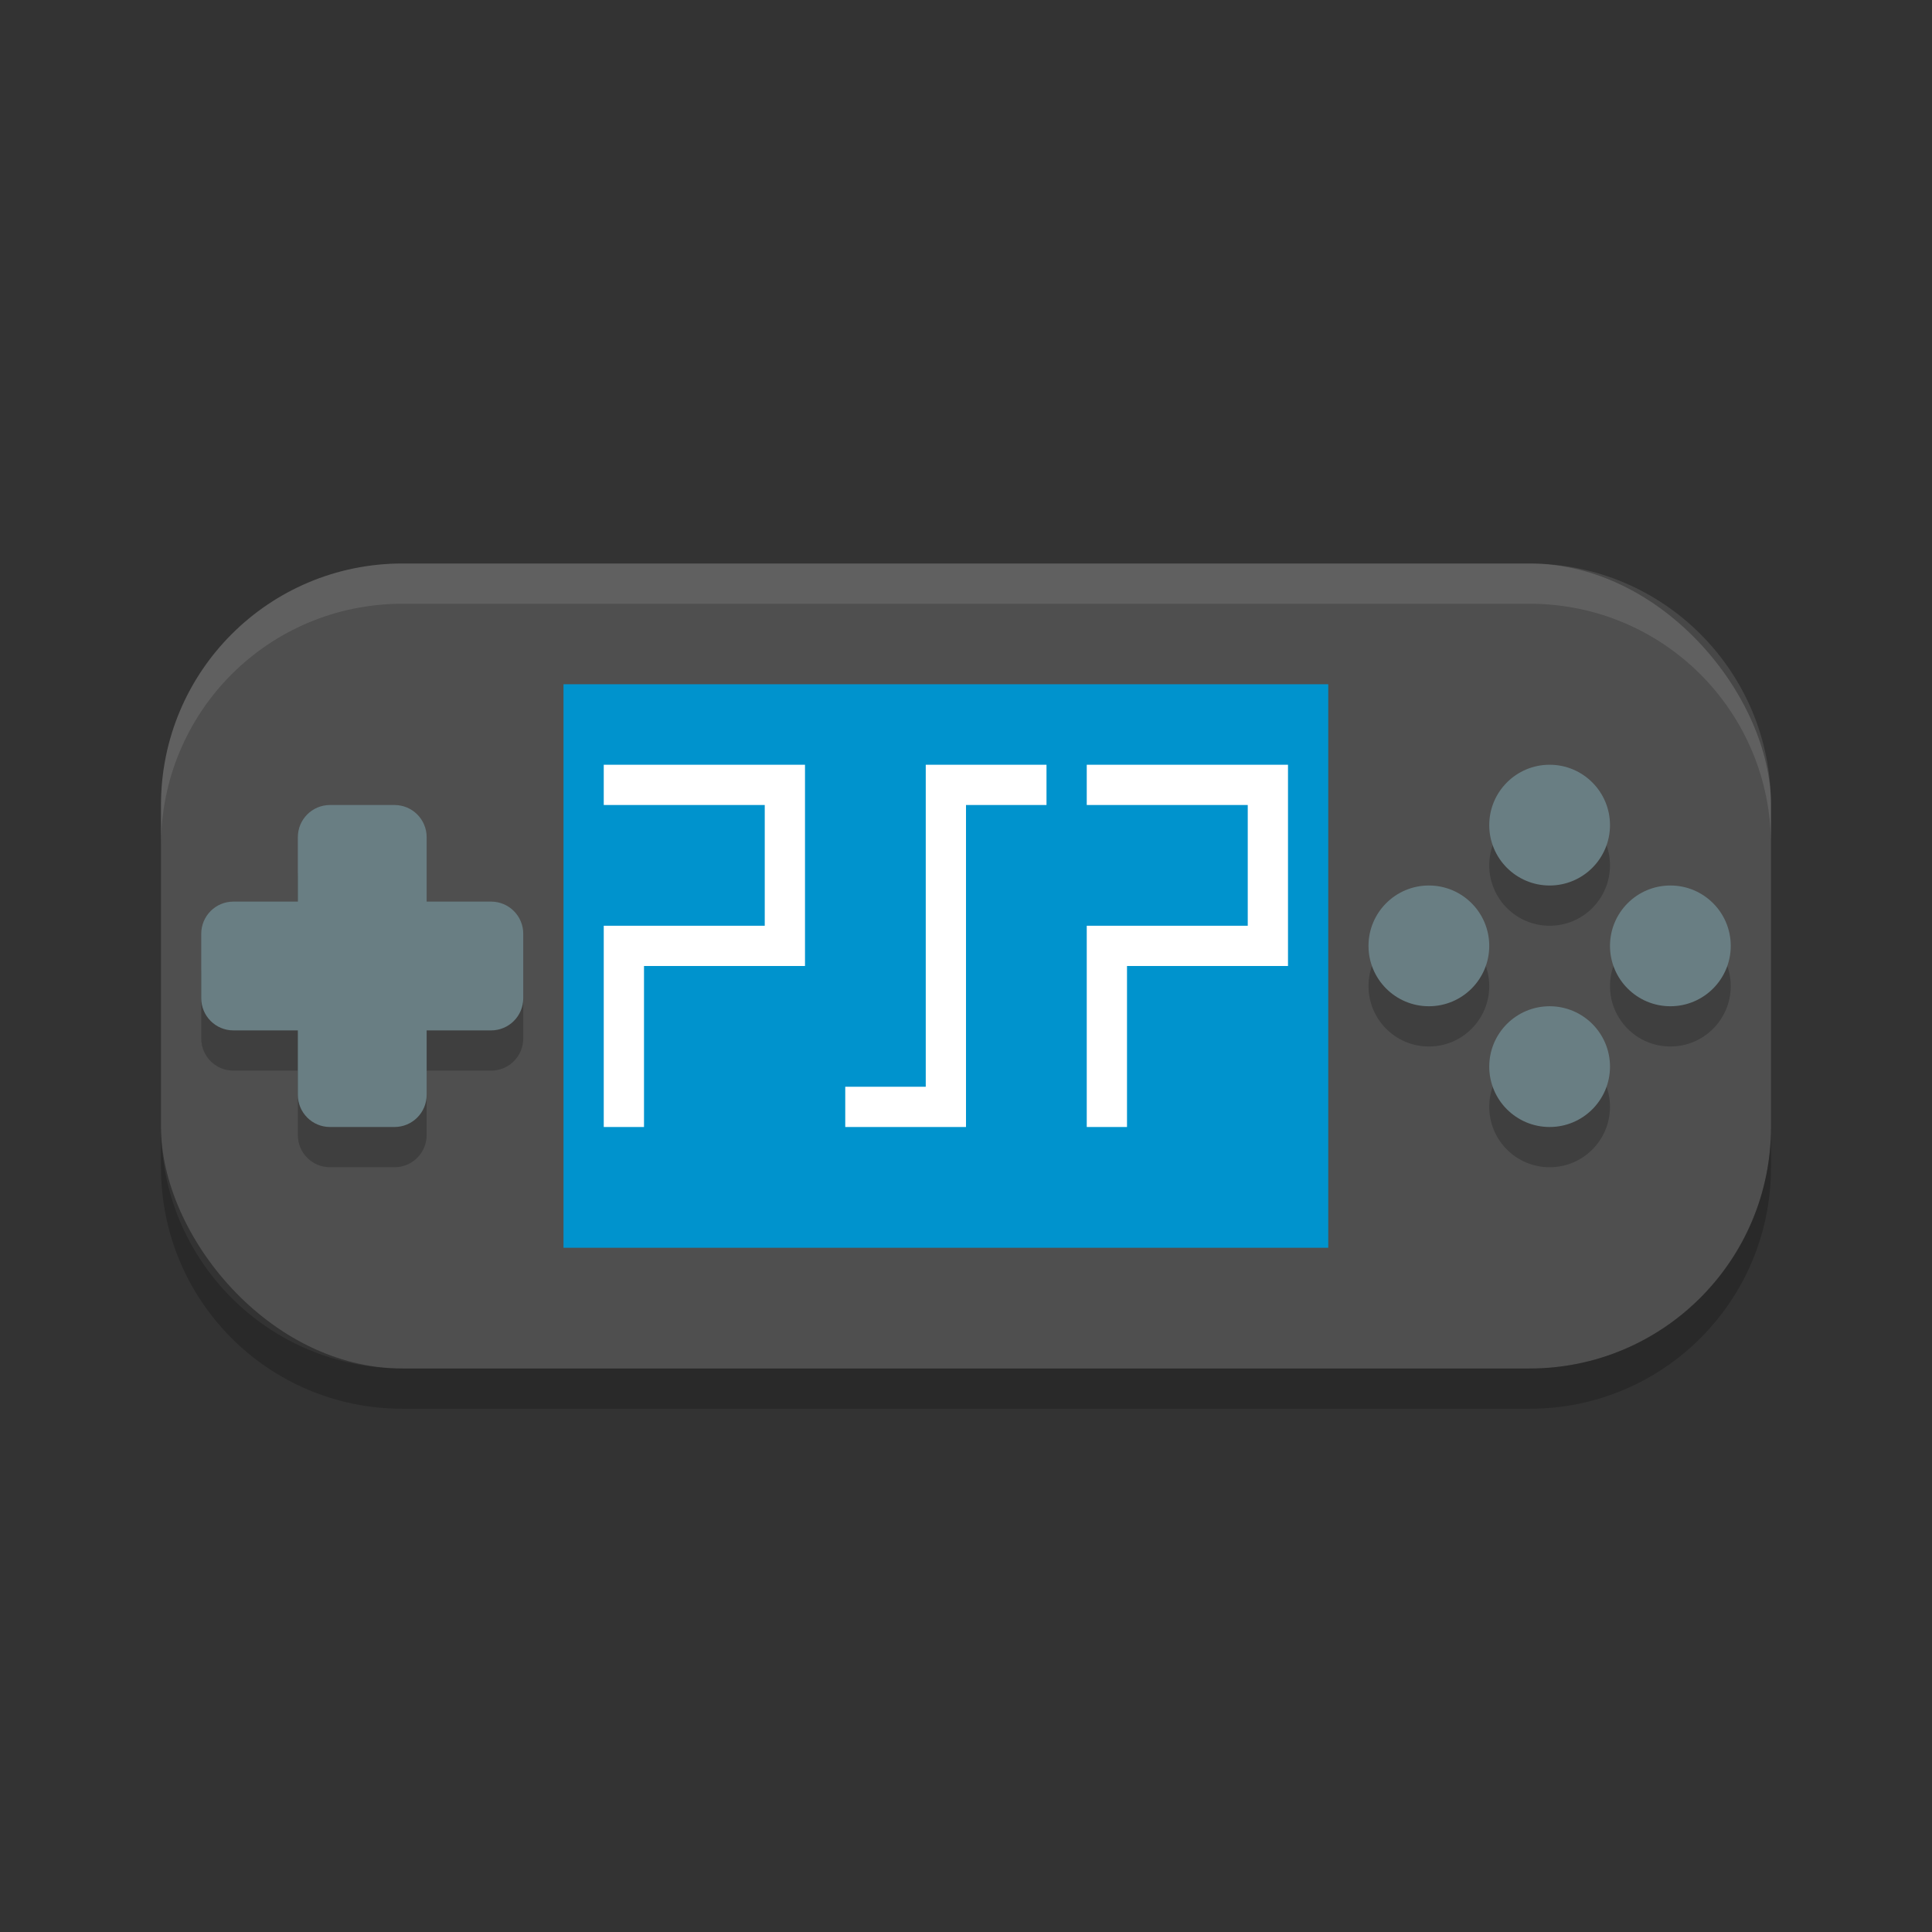 <svg xmlns="http://www.w3.org/2000/svg" width="48" height="48" version="1">
 <rect width="100%" height="100%" fill="#333333" stroke="none"/>
 <rect fill="#4f4f4f" width="40" height="20" x="4" y="14" rx="6" ry="6"/>
 <path opacity=".2" d="m8.2 21c-0.443 0-0.8 0.357-0.8 0.8v1.6l-1.6-0c-0.443 0-0.8 0.357-0.8 0.8v1.6c0 0.443 0.357 0.8 0.8 0.8h1.6v1.6c0 0.443 0.357 0.8 0.8 0.8h1.6c0.443-0 0.8-0.357 0.8-0.8v-1.6h1.6c0.443 0 0.8-0.357 0.8-0.8v-1.6c0-0.443-0.357-0.8-0.8-0.8h-1.6v-1.6c0-0.443-0.357-0.8-0.8-0.8h-1.6z"/>
 <path fill="#697e83" d="m8.2 20c-0.443 0-0.8 0.357-0.8 0.8v1.6l-1.6-0c-0.443 0-0.8 0.357-0.8 0.8v1.6c0 0.443 0.357 0.8 0.8 0.8h1.6v1.6c0 0.443 0.357 0.8 0.8 0.8h1.6c0.443-0 0.8-0.357 0.8-0.8v-1.6h1.6c0.443 0 0.8-0.357 0.8-0.8v-1.6c0-0.443-0.357-0.8-0.8-0.8h-1.6v-1.6c0-0.443-0.357-0.8-0.8-0.8h-1.6z"/>
 <rect fill="#0093cd" width="19" height="14" x="14" y="17"/>
 <path fill="none" stroke="#fff" d="m15.5 28v-4.5h4v-4h-4.5"/>
 <path fill="none" stroke="#fff" d="m26 19.5h-2.5v8h-2.5"/>
 <path fill="none" stroke="#fff" d="m27.5 28v-4.5h4v-4h-4.5"/>
 <circle opacity=".2" cx="38.5" cy="21.5" r="1.5"/>
 <circle opacity=".2" cx="38.5" cy="27.5" r="1.5"/>
 <circle opacity=".2" cx="24.5" cy="-41.5" r="1.5" transform="rotate(90)"/>
 <circle opacity=".2" cx="24.5" cy="-35.5" r="1.5" transform="rotate(90)"/>
 <circle fill="#697e83" cx="38.5" cy="20.5" r="1.5"/>
 <circle fill="#697e83" cx="38.5" cy="26.5" r="1.5"/>
 <circle fill="#697e83" cx="23.5" cy="-41.5" r="1.5" transform="rotate(90)"/>
 <circle fill="#697e83" cx="23.5" cy="-35.5" r="1.5" transform="rotate(90)"/>
 <path opacity=".2" d="m4 28v1c0 3.324 2.676 6 6 6h28c3.324 0 6-2.676 6-6v-1c0 3.324-2.676 6-6 6h-28c-3.324 0-6-2.676-6-6z"/>
 <path fill="#fff" opacity=".1" d="m10 14c-3.324 0-6 2.676-6 6v1c0-3.324 2.676-6 6-6h28c3.324 0 6 2.676 6 6v-1c0-3.324-2.676-6-6-6h-28z"/>
</svg>
